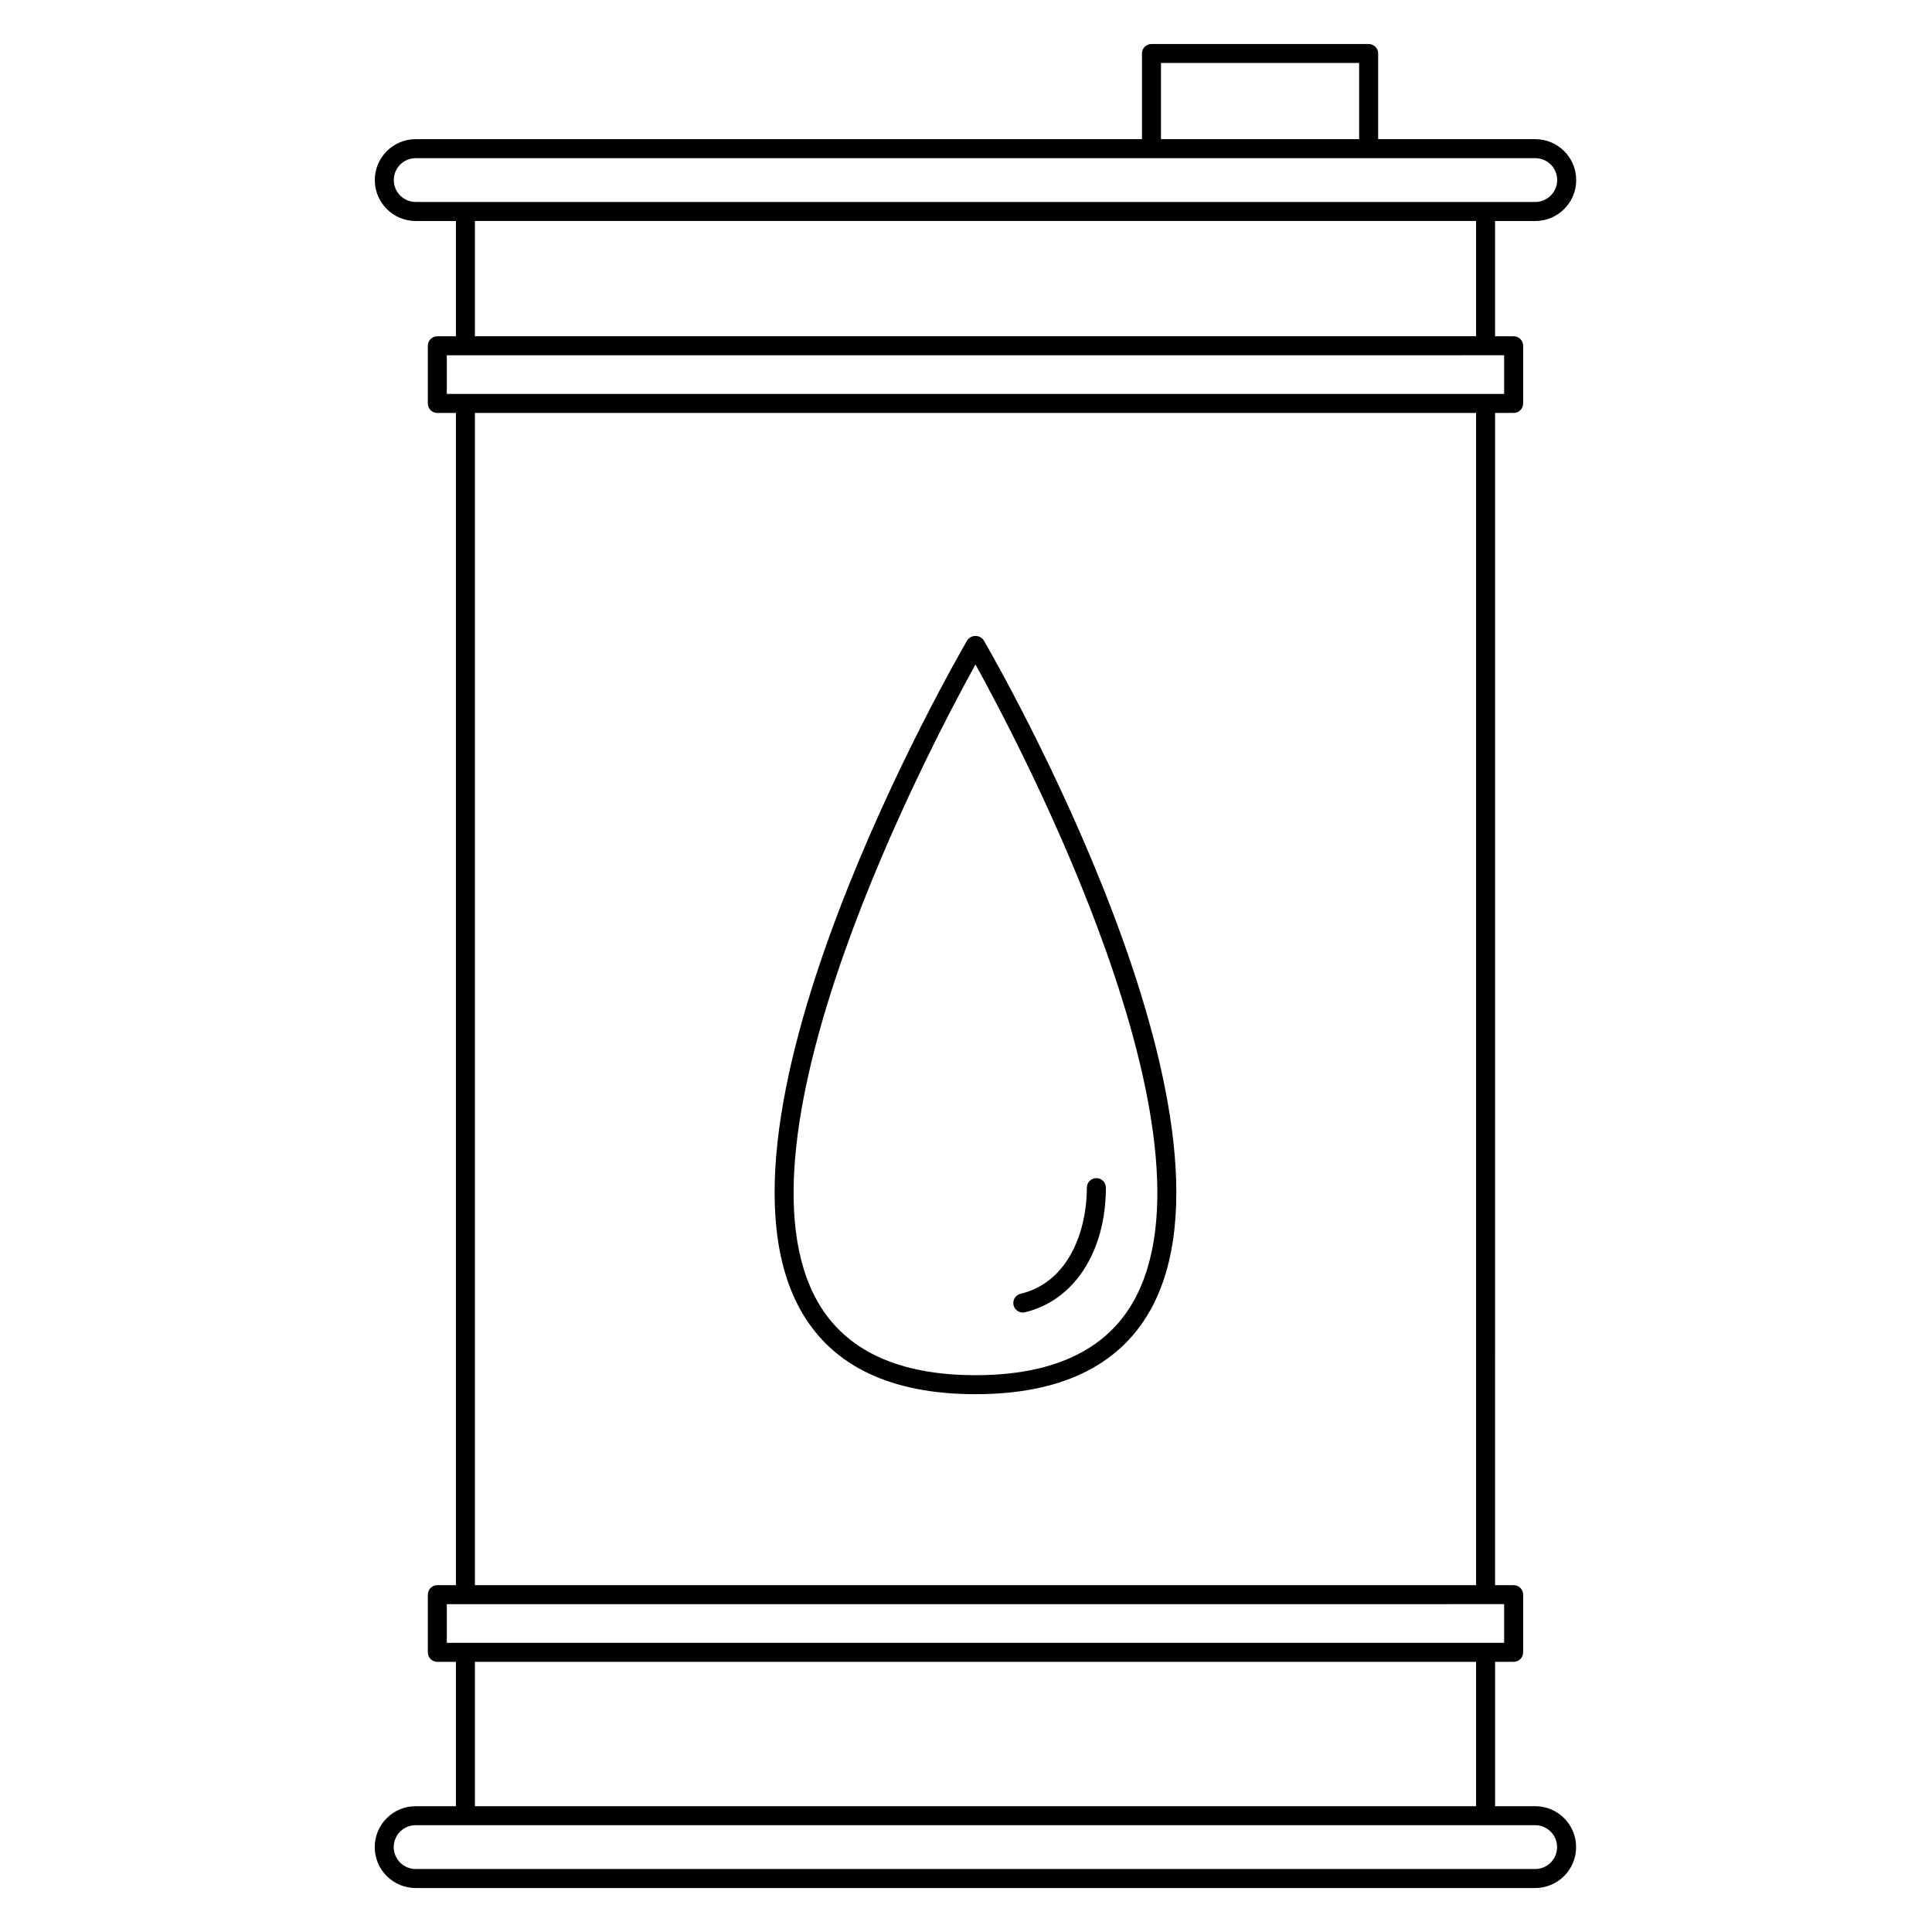 <?xml version="1.0" encoding="UTF-8"?>
<!-- Uploaded to: ICON Repo, www.svgrepo.com, Generator: ICON Repo Mixer Tools -->
<svg fill="#000000" width="800px" height="800px" version="1.1" viewBox="144 144 512 512" xmlns="http://www.w3.org/2000/svg">
 <g>
  <path d="m550.86 622.66h-10.645v-38.254h4.922-0.004c0.668 0 1.309-0.266 1.781-0.738 0.473-0.473 0.738-1.113 0.738-1.781v-15.285c0-0.668-0.266-1.312-0.738-1.781-0.473-0.473-1.113-0.738-1.781-0.738h-4.922l0.004-310.65h4.922-0.004c0.668 0.004 1.309-0.262 1.781-0.734 0.473-0.473 0.738-1.113 0.738-1.781v-15.289c0-0.668-0.266-1.309-0.738-1.781s-1.113-0.738-1.781-0.738h-4.922v-30.543h10.648c5.992 0 10.848-4.856 10.848-10.844 0-5.992-4.856-10.848-10.848-10.848h-41.633v-22.699c0-0.672-0.266-1.312-0.738-1.785-0.473-0.473-1.113-0.734-1.781-0.734h-57.555c-0.668 0-1.309 0.262-1.781 0.734-0.473 0.473-0.738 1.113-0.738 1.785v22.699h-192.46c-5.988 0-10.848 4.856-10.848 10.848 0 5.988 4.859 10.844 10.848 10.844h10.648v30.543h-4.922c-0.668 0-1.309 0.266-1.781 0.738s-0.738 1.113-0.738 1.781v15.289c0 0.668 0.266 1.309 0.738 1.781 0.473 0.473 1.113 0.738 1.781 0.734h4.922v310.65h-4.922c-0.668 0-1.309 0.266-1.781 0.738-0.473 0.469-0.738 1.113-0.738 1.781v15.285c0 0.668 0.266 1.309 0.738 1.781 0.473 0.473 1.113 0.738 1.781 0.738h4.922v38.254h-10.648c-2.879-0.008-5.644 1.133-7.684 3.168-2.039 2.031-3.184 4.793-3.184 7.676 0 2.879 1.145 5.641 3.184 7.676 2.039 2.031 4.805 3.172 7.684 3.168h296.69c5.981-0.016 10.82-4.867 10.82-10.844 0-5.981-4.84-10.832-10.82-10.844zm-288.45-53.539 280.2-0.004v10.25h-280.2zm0-330.97 280.2-0.004v10.25h-280.2zm189.26-77.461h52.516v20.184h-52.516zm-203.31 31.031c0.004-3.207 2.602-5.805 5.809-5.809h296.69c3.207 0 5.809 2.598 5.809 5.809 0 3.207-2.602 5.805-5.809 5.805h-296.69c-3.207 0-5.805-2.598-5.809-5.805zm21.496 10.844h265.32v30.543h-265.32zm0 50.867h265.32v310.65h-265.32zm0 330.97 265.32 0.004v38.254h-265.32zm281 54.906h-296.69c-1.543 0.004-3.023-0.605-4.117-1.695-1.09-1.09-1.707-2.566-1.707-4.109 0-1.543 0.617-3.023 1.707-4.113 1.094-1.09 2.574-1.699 4.117-1.695h296.69c3.199 0.012 5.789 2.606 5.789 5.809 0 3.199-2.59 5.793-5.789 5.805z"/>
  <path d="m404.69 313.69c-0.488-0.723-1.305-1.16-2.18-1.16s-1.691 0.438-2.18 1.16c-3 5.16-73.219 126.99-43.91 177.96 8.328 14.48 23.836 21.824 46.09 21.824 22.254 0 37.762-7.344 46.09-21.828 29.312-50.969-40.91-172.8-43.91-177.96zm39.543 175.45c-7.367 12.809-21.402 19.301-41.723 19.301-20.32 0-34.355-6.496-41.723-19.301-25.066-43.586 29.895-147.66 41.723-169.05 11.828 21.383 66.793 125.45 41.723 169.05z"/>
  <path d="m434.55 456.22c-0.668 0-1.309 0.266-1.781 0.738-0.473 0.473-0.738 1.113-0.738 1.781 0 11.047-4.602 25.039-17.566 28.121h0.004c-1.242 0.297-2.066 1.477-1.918 2.746s1.223 2.227 2.5 2.227c0.199 0 0.395-0.023 0.586-0.07 13.02-3.102 21.43-16.059 21.43-33.023h0.004c0-0.668-0.266-1.309-0.738-1.781-0.473-0.473-1.113-0.738-1.781-0.738z"/>
 </g>
</svg>